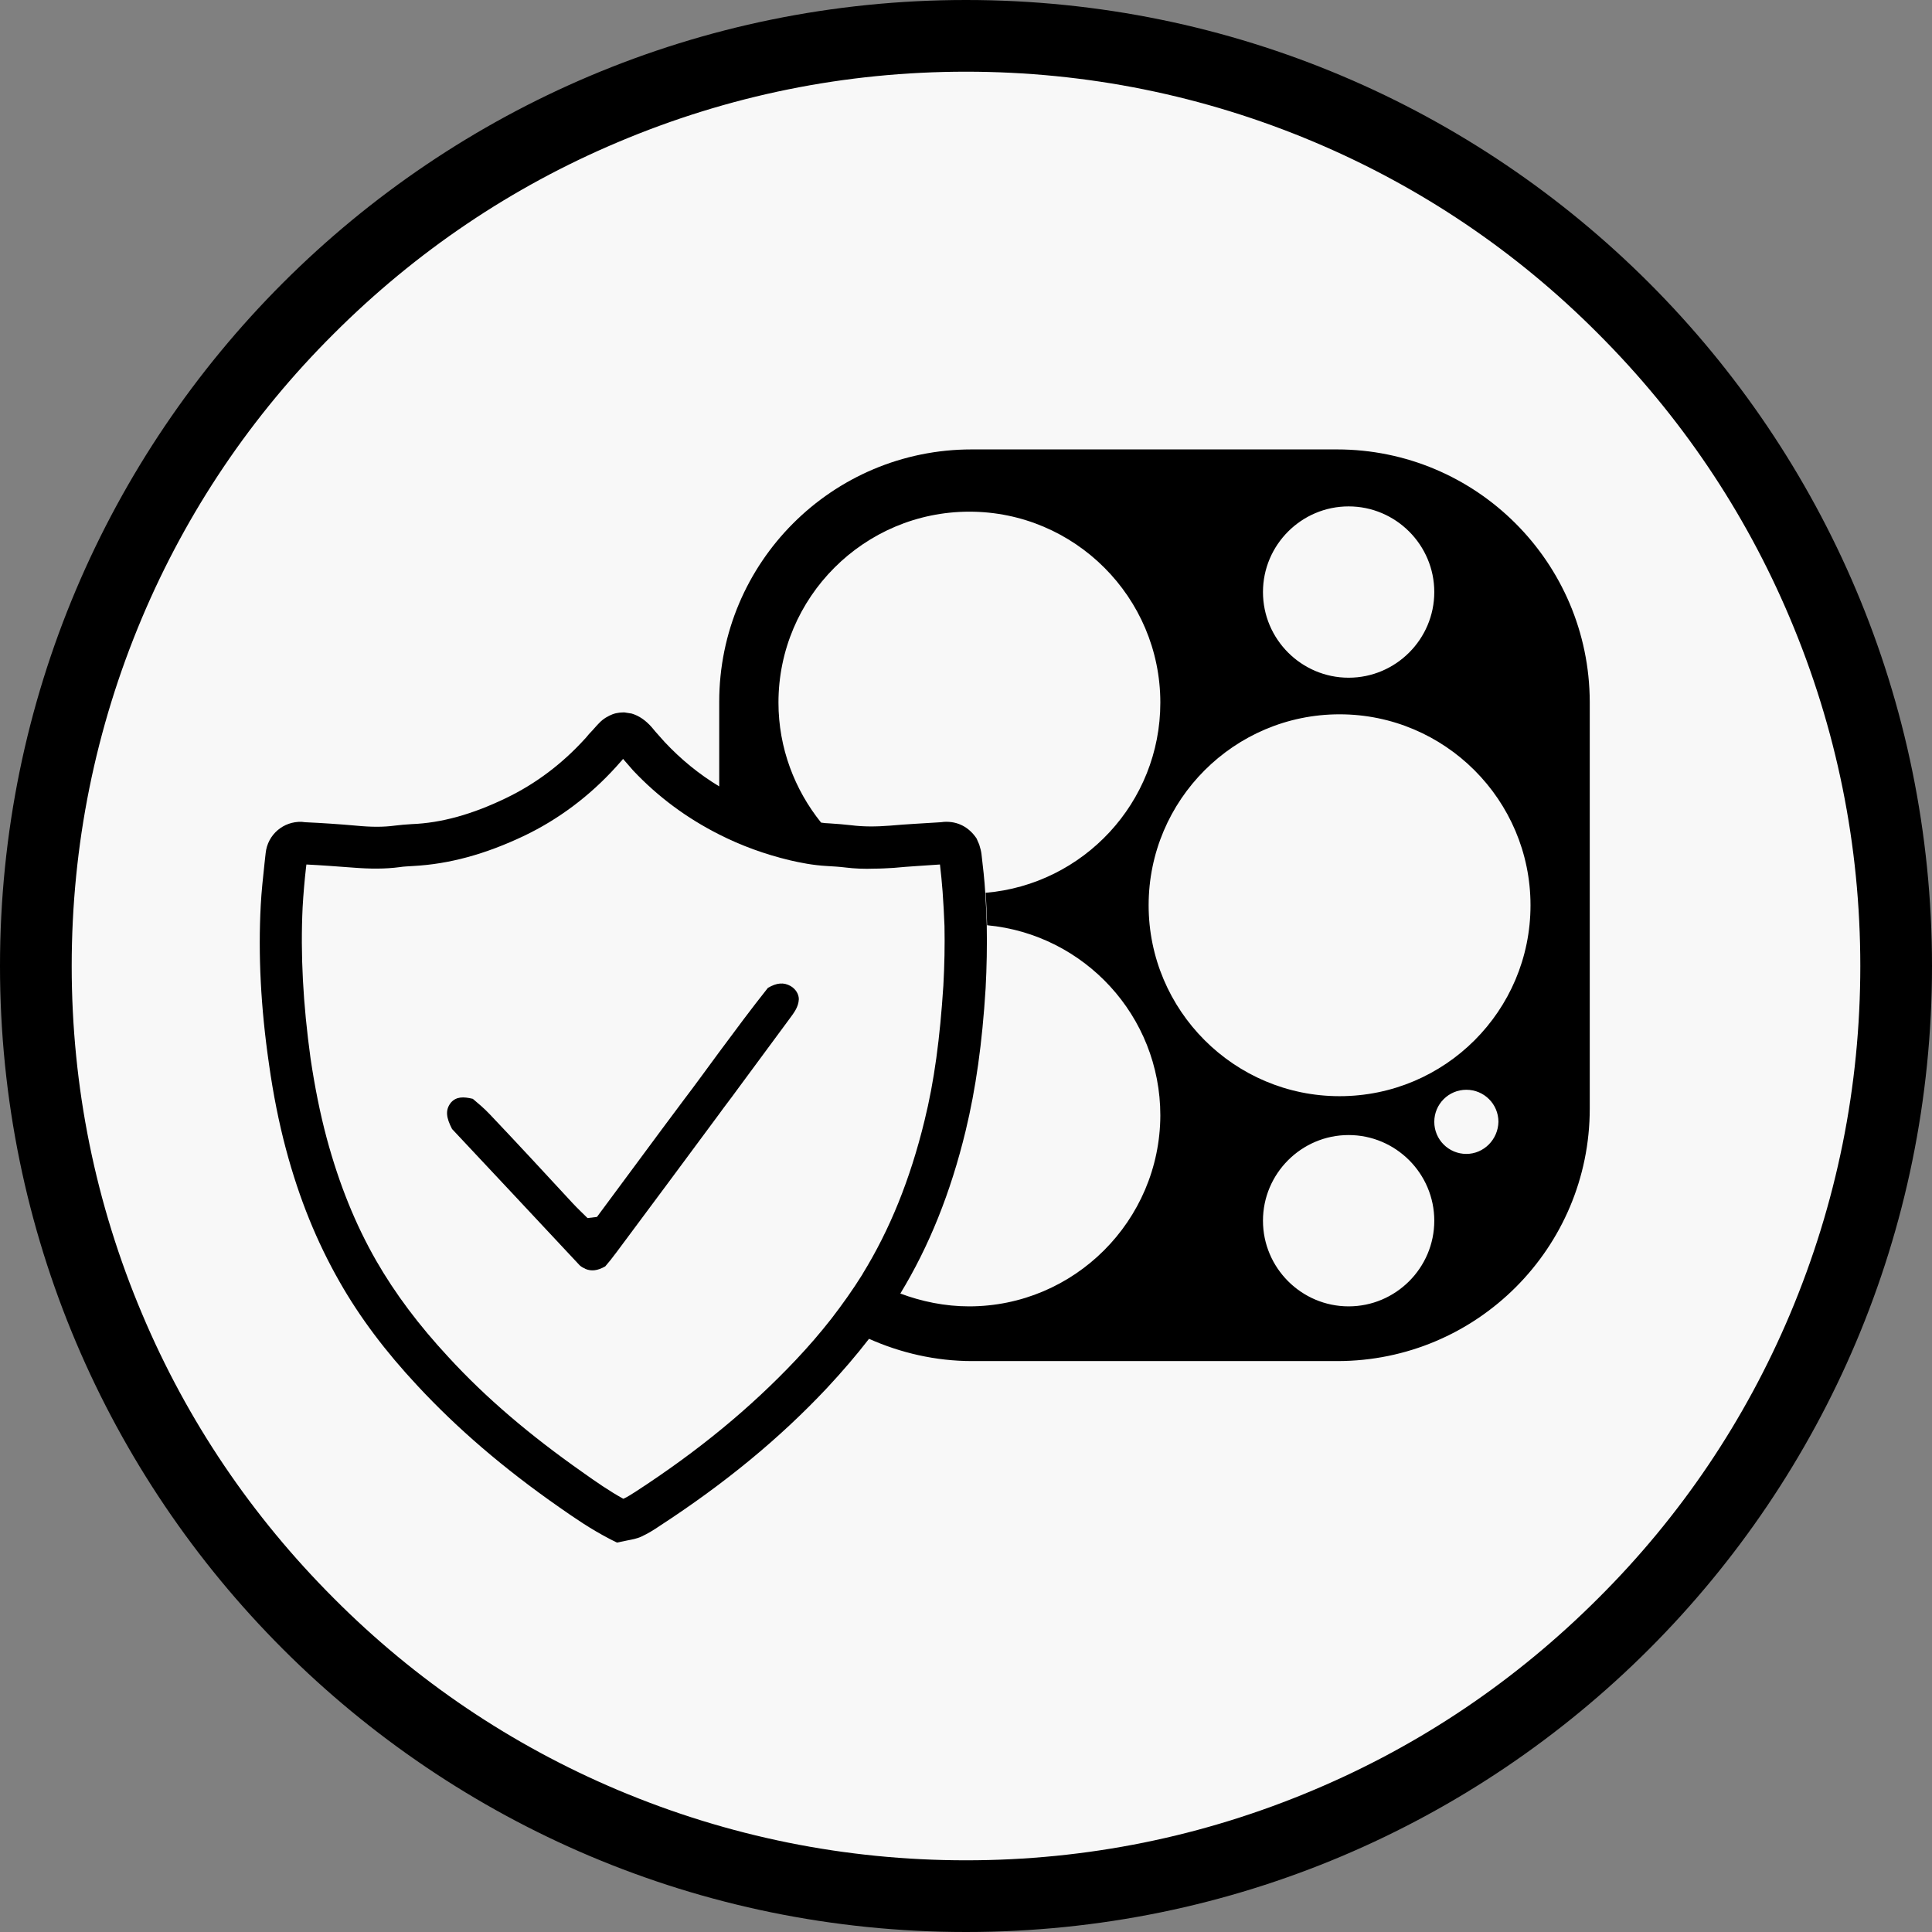 <?xml version="1.0" encoding="utf-8"?>
<!-- Generator: Adobe Illustrator 27.8.1, SVG Export Plug-In . SVG Version: 6.00 Build 0)  -->
<svg version="1.1" id="Warstwa_1" xmlns="http://www.w3.org/2000/svg" xmlns:xlink="http://www.w3.org/1999/xlink" x="0px" y="0px"
	 viewBox="0 0 512 512" style="enable-background:new 0 0 512 512;" xml:space="preserve">
<rect x="0" y="0" width="512" height="512" fill="#808080" stroke="none"/>
<style type="text/css">
	.st0{fill:#F8F8F8;}
</style>
<path class="st0" d="M256,494.5c-63.7,0-123.6-24.9-168.7-69.9S17.5,319.7,17.5,256S42.3,132.4,87.3,87.3s105-69.9,168.7-69.9
	s123.6,24.9,168.7,69.9s69.9,105,69.9,168.7s-24.9,123.6-69.9,168.7S319.7,494.5,256,494.5z"/>
<g>
	<path d="M256,19c32,0,63,6.3,92.2,18.6c28.2,11.9,53.6,29,75.3,50.8c21.8,21.8,38.9,47.1,50.8,75.3C486.7,193,493,224,493,256
		s-6.3,63-18.6,92.2c-11.9,28.2-29,53.6-50.8,75.3c-21.8,21.8-47.1,38.9-75.3,50.8C319,486.7,288,493,256,493s-63-6.3-92.2-18.6
		c-28.2-11.9-53.6-29-75.3-50.8c-21.8-21.8-38.9-47.1-50.8-75.3C25.3,319,19,288,19,256s6.3-63,18.6-92.2
		c11.9-28.2,29-53.6,50.8-75.3c21.8-21.8,47.1-38.9,75.3-50.8C193,25.3,224,19,256,19 M256,0C114.6,0,0,114.6,0,256
		s114.6,256,256,256s256-114.6,256-256S397.4,0,256,0L256,0z"/>
</g>
<g>
	<path d="M354.3,119.1h-96.8c-37,0-66.9,30-66.9,66.9v22.4l0,0l0,0c-5.3-3.2-10.1-7.1-14.5-11.8c-0.8-0.9-1.6-1.8-2.4-2.7l-1-1.2
		c-1.6-1.8-3.3-3-5.3-3.6l-1.9-0.3c-0.6,0-1.9,0-3.2,0.5c-1,0.4-2.4,1.1-3.6,2.4c-0.8,0.8-1.5,1.7-2.3,2.5c-0.5,0.5-0.9,1.1-1.4,1.6
		c-6,6.6-13,11.9-20.9,15.7c-8.9,4.3-17.1,6.6-25,6.9c-1.5,0.1-3,0.2-4.5,0.4c-3,0.4-6.2,0.4-10.3,0c-4.5-0.4-9-0.7-13.4-0.9
		l-0.9-0.1c-4.9-0.2-9.1,3.4-9.6,8.3l-0.3,2.7c-0.4,3.7-0.8,7.4-1,11.1c-0.7,13.2,0,27.1,2.2,42.2c1.1,7.8,2.6,15.4,4.5,22.5
		c3.5,13.1,8.2,24.6,14.2,35.1c5.4,9.5,12.2,18.5,20.6,27.5c10.6,11.4,22.8,21.9,37.7,32.3c4,2.8,8.2,5.7,13.4,8.4l1.8,0.9l2.9-0.6
		c1-0.2,2.3-0.4,3.6-1c1.7-0.8,3.2-1.7,4.8-2.8c17.2-11.2,31.7-23.1,44.3-36.5c4.1-4.4,7.8-8.7,11.2-13.1l0,0
		c8.3,3.7,17.6,5.9,27.3,5.9h96.8c37,0,66.9-30,66.9-66.9V186C421.2,149,391.2,119.1,354.3,119.1z M357.4,134.2
		c12.5,0,22.7,10.2,22.7,22.7s-10.2,22.7-22.7,22.7s-22.7-10.2-22.7-22.7C334.7,144.4,344.9,134.2,357.4,134.2z M228.6,337.6
		c0,0.1-0.1,0.2-0.1,0.2c-2.5,4-5.2,7.8-8.2,11.7c-2.9,3.7-6,7.3-9.4,10.9c-12,12.7-25.8,24.1-42.6,35c-1,0.6-2,1.3-2.9,1.7
		c-0.1,0-0.1,0-0.2,0.1c-3.8-2.1-7.1-4.4-10.9-7.1c-13.8-9.7-25.5-19.6-35.5-30.5c-7.8-8.4-14.1-16.8-19.1-25.5
		c-5.5-9.6-9.8-20.2-13.1-32.4c-1.8-6.7-3.2-13.8-4.3-21.2c-2-14.5-2.7-27.6-2.1-40.1c0.2-3.5,0.5-7,0.9-10.5l0.1-0.8
		c4,0.2,8,0.5,12,0.8c4.9,0.4,8.9,0.4,12.7-0.1c1.2-0.2,2.4-0.2,3.6-0.3c9.5-0.5,19.1-3.1,29.4-8c9.2-4.4,17.4-10.6,24.3-18.2
		c0.5-0.6,1.1-1.2,1.6-1.8c0.1-0.1,0.2-0.2,0.3-0.4c0.9,1,1.8,2.1,2.7,3.1c6.6,7,14.2,12.6,22.7,16.9c5.9,3,12.2,5.3,18.9,6.9
		c2.6,0.6,6,1.3,9.7,1.5c1.7,0.1,3.4,0.2,5,0.4c2.4,0.3,5,0.4,7.6,0.3c1.7,0,3.3-0.1,5.1-0.2c4.1-0.4,8.2-0.6,12.3-0.9
		c0.3,2.4,0.5,4.8,0.7,7.2c0.2,3,0.4,6.1,0.5,9.1c0.1,5.2,0,10.4-0.3,15.8c-0.9,13.9-2.4,25.3-5,35.8
		C241.2,312.6,235.8,325.9,228.6,337.6z M238,343.8L238,343.8c0.2-0.3,0.4-0.7,0.6-1C238.3,343.1,238.2,343.4,238,343.8z
		 M256.8,346.2c-6.4,0-12.6-1.3-18.2-3.4l0,0c7.6-12.5,13.3-26.6,17.3-43.1c2.7-11.2,4.4-23.2,5.3-37.8c0.3-5.6,0.4-11.2,0.3-16.7
		l0,0c-0.1-2.9-0.2-5.7-0.4-8.6l0,0c-0.2-3.5-0.6-6.9-1-10.3c-0.1-0.8-0.3-1.5-0.6-2.5l-0.7-1.6c-2-3-5-4.6-8.6-4.4l-0.9,0.1
		c-4.5,0.3-9,0.5-13.4,0.9c-3.8,0.3-7.1,0.3-10.3-0.1c-1.9-0.2-3.9-0.4-5.8-0.5c-0.7,0-1.5-0.1-2.2-0.2l0,0l0,0
		c-7-8.7-11.3-19.8-11.3-31.8c0-27.9,22.7-50.6,50.6-50.6s50.6,22.7,50.6,50.6c0,26.5-20.4,48.2-46.3,50.4c0.2,2.8,0.3,5.7,0.4,8.6
		c25.7,2.4,45.9,24,45.9,50.4C307.4,323.5,284.7,346.2,256.8,346.2z M357.4,346.2c-12.5,0-22.7-10.2-22.7-22.7s10.2-22.7,22.7-22.7
		s22.7,10.2,22.7,22.7S369.9,346.2,357.4,346.2z M388.6,305.8c-4.7,0-8.5-3.8-8.5-8.5s3.8-8.5,8.5-8.5s8.5,3.8,8.5,8.5
		C397,302,393.2,305.8,388.6,305.8z M355,290.5c-27.9,0-50.6-22.7-50.6-50.6s22.7-50.6,50.6-50.6s50.6,22.7,50.6,50.6
		C405.6,267.9,382.9,290.5,355,290.5z"/>
	<path d="M209.5,261.3c-1.8-1-3.6-0.9-6,0.5c-4.3,5.4-8.6,11.2-12.9,17c-3.1,4.2-6.2,8.5-9.4,12.7c-7.8,10.4-15.4,20.8-23,31
		c-1,0.1-1.6,0.2-2.5,0.3c-1.2-1.2-2.6-2.5-3.9-3.9c-7.3-7.9-14.6-15.8-22-23.6c-1.5-1.6-3.2-3-4.5-4.1c-2.5-0.6-4.4-0.6-5.8,1
		c-1.6,2-1.2,4.1,0.3,7c10.9,11.6,22.3,23.8,33.8,36.1c0.4,0.4,1,0.7,1.6,1c1.5,0.6,3.1,0.5,5.2-0.7c0.8-0.9,2-2.4,3.1-3.9
		c9-12.1,18.1-24.3,27.1-36.5c1.5-2.1,3.1-4.1,4.6-6.2c4.7-6.4,9.4-12.7,14.1-19.1c1.1-1.5,2.3-3,2.4-5.1
		C211.7,263.5,210.9,262.1,209.5,261.3z"/>
</g>
</svg>
